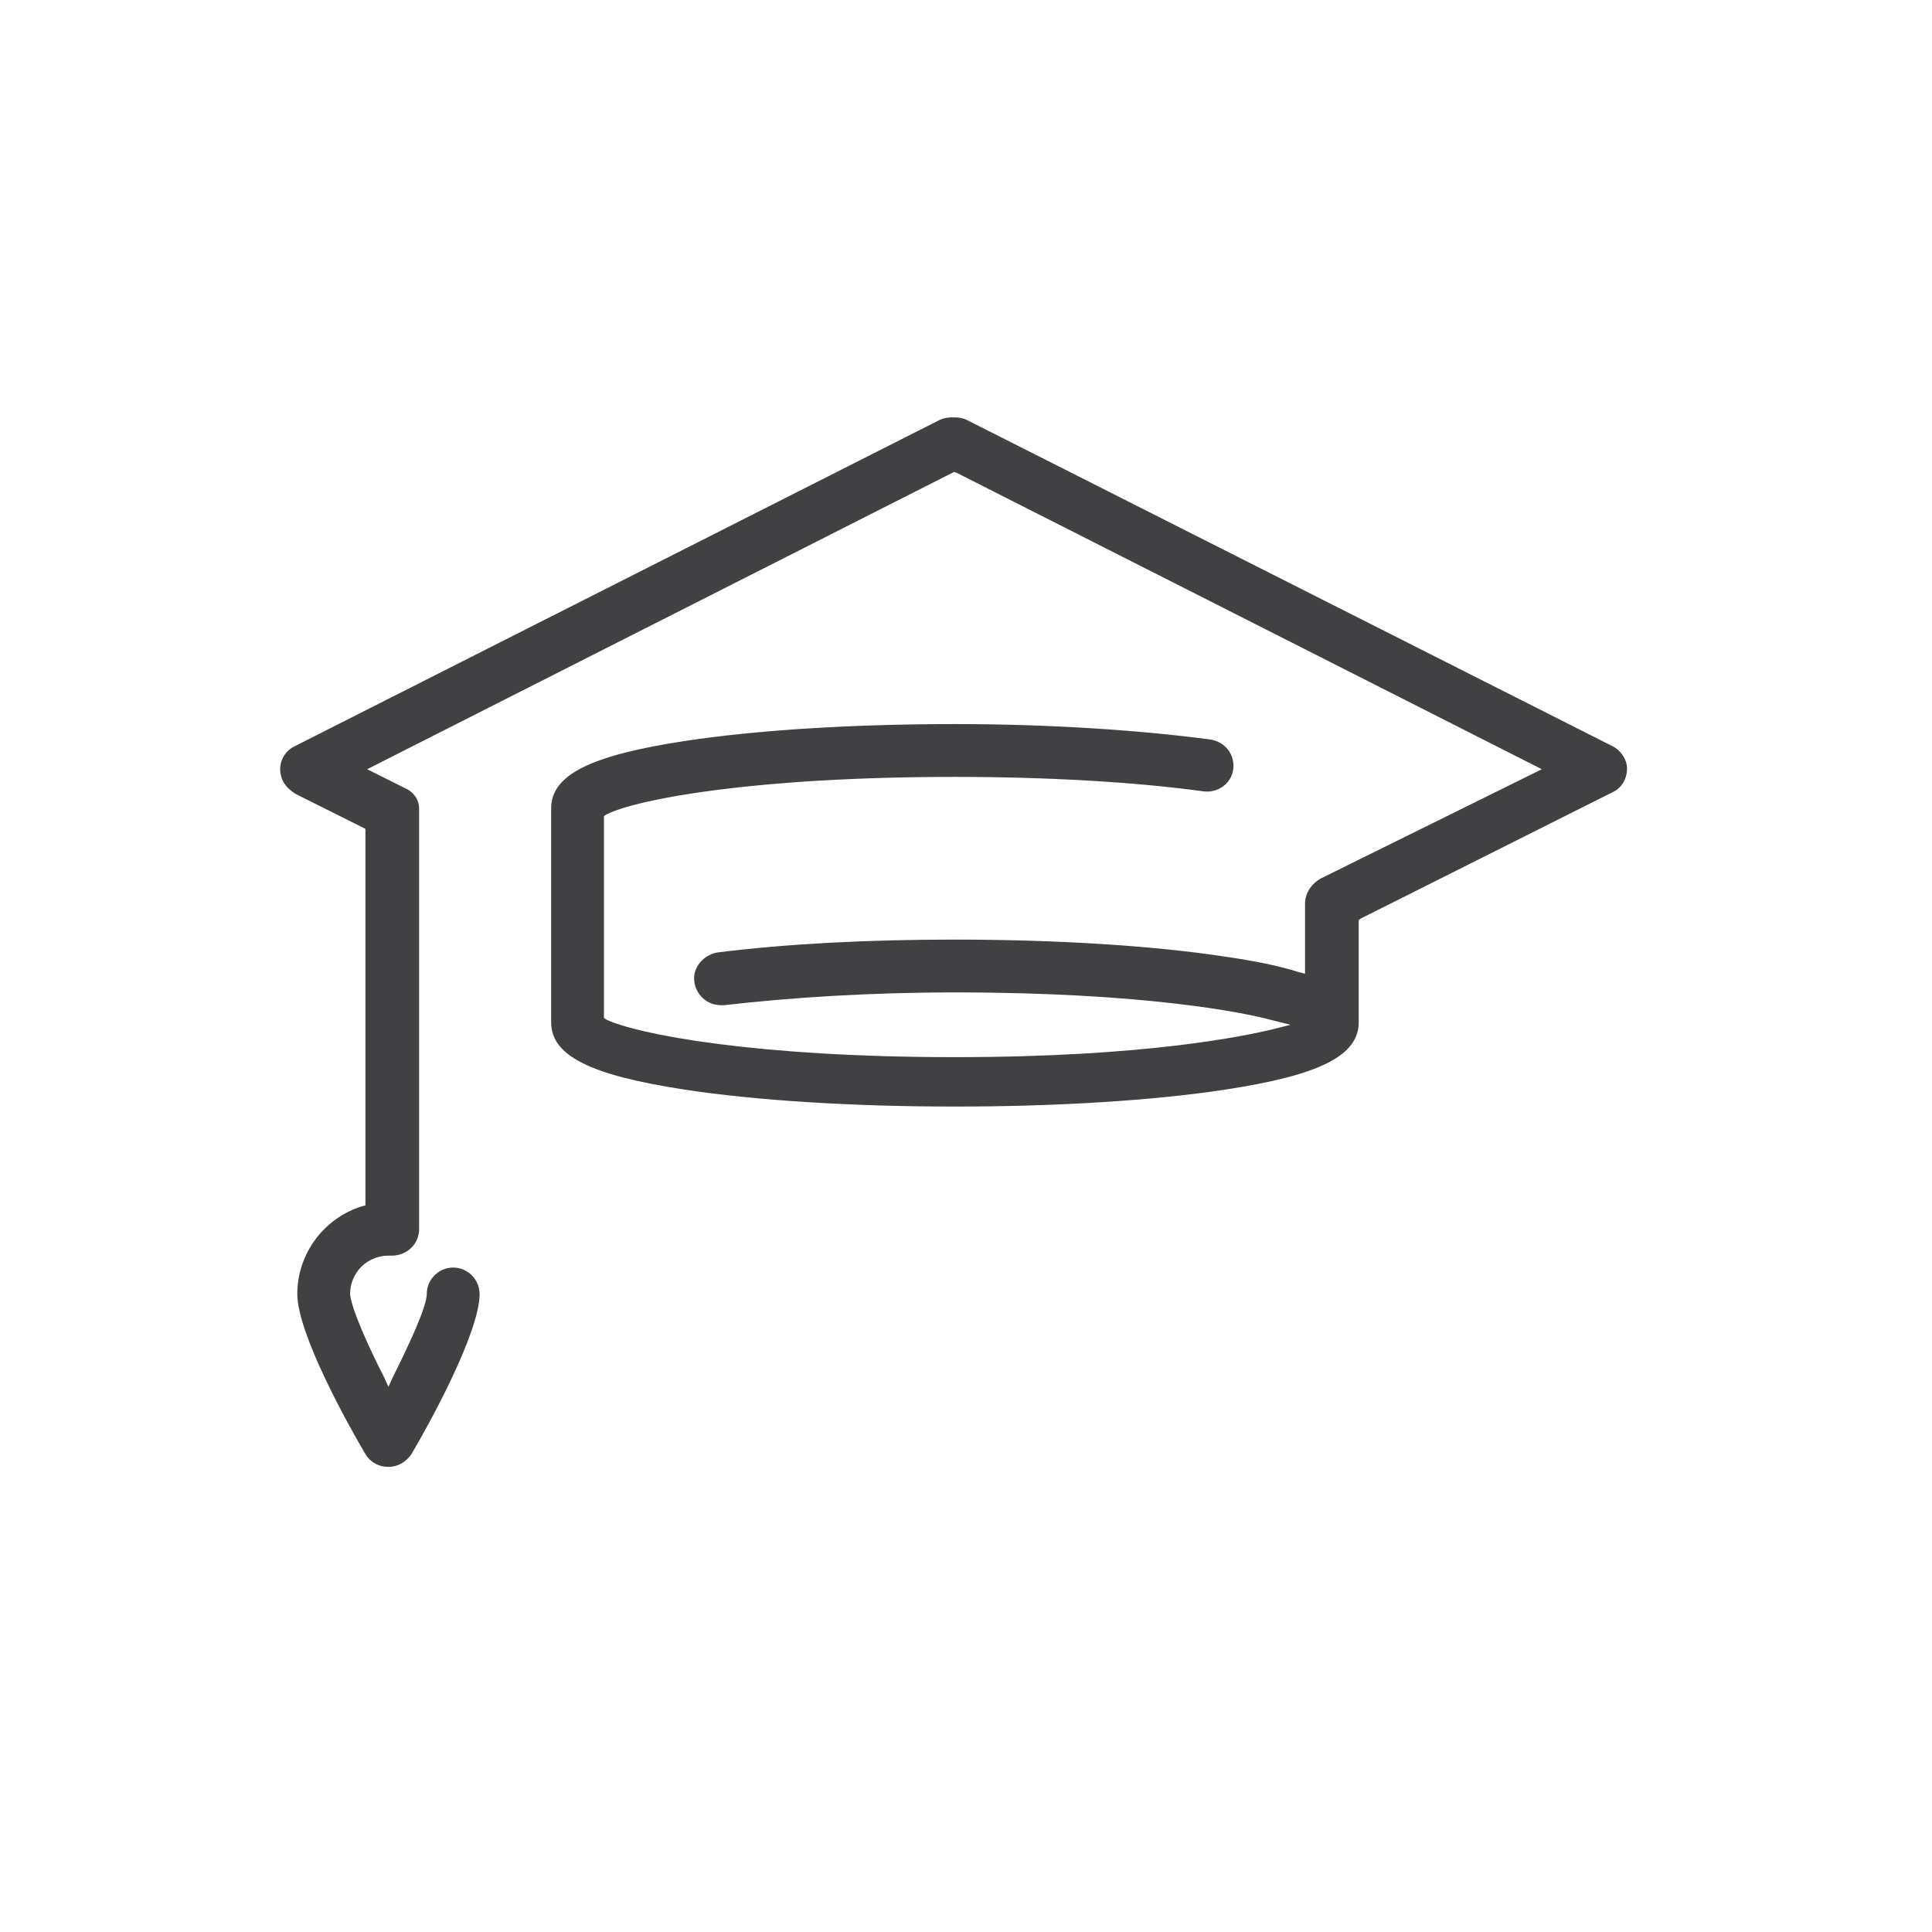 <?xml version="1.0" encoding="utf-8"?>
<!-- Generator: Adobe Illustrator 26.0.1, SVG Export Plug-In . SVG Version: 6.00 Build 0)  -->
<svg version="1.1" id="Livello_1" xmlns="http://www.w3.org/2000/svg" xmlns:xlink="http://www.w3.org/1999/xlink" x="0px" y="0px"
	 viewBox="0 0 226.8 226.8" style="enable-background:new 0 0 226.8 226.8;" xml:space="preserve">
<style type="text/css">
	.st0{display:none;}
	.st1{display:inline;fill:#9C524E;}
	.st2{display:inline;}
	.st3{fill:#FFFFFF;}
	.st4{display:none;fill:none;stroke:#3C3C3B;stroke-width:8;stroke-miterlimit:10;}
	.st5{display:none;fill:none;stroke:#3C3C3B;stroke-width:6.846;stroke-miterlimit:10;}
	.st6{display:inline;fill:#3C3C3B;}
	.st7{display:inline;fill:#757F9B;}
	.st8{display:inline;fill:#FFFFFF;}
	.st9{fill:#49587C;}
	.st10{fill:#63A091;}
	.st11{fill:#B77B76;}
	.st12{fill:#020203;}
	.st13{fill:#3C3C3B;}
	.st14{display:inline;fill:#49587C;}
	.st15{fill:#414042;}
</style>
<g class="st0">
	<path class="st1" d="M204.3,79.7l-98.6-9.8c-1.2-0.1-2.5,0.1-3.6,0.7L65.7,89.4c-2,1-3.3,2.9-3.5,5.1l-3,30.3
		c-0.2,2.2,0.7,4.4,2.4,5.7l32,25.6c1,0.8,2.2,1.3,3.4,1.4l98.6,9.8c3.6,0.4,6.8-2.3,7.1-5.8l7.4-74.6
		C210.5,83.3,207.9,80.1,204.3,79.7z M83.1,124.9c-7.1-0.7-12.3-7.1-11.6-14.2c0.7-7.1,7.1-12.3,14.2-11.6
		c7.1,0.7,12.3,7.1,11.6,14.2C96.6,120.4,90.2,125.6,83.1,124.9z"/>
	<g class="st2">
		<path class="st3" d="M184.2,149.1l-62.7-6.2c-6.1-0.6-10.6-6.1-10-12.2l3.4-34.4c0.6-6.1,6.1-10.6,12.2-10l62.7,6.2
			c6.1,0.6,10.6,6.1,10,12.2l-3.4,34.4C195.9,145.2,190.4,149.7,184.2,149.1z"/>
	</g>
</g>
<path class="st4" d="M55.1,122.9l32,25.6c1,0.8,2.2,1.3,3.4,1.4l98.6,9.8c3.6,0.4,6.8-2.3,7.1-5.8l7.4-74.6c0.4-3.6-2.3-6.8-5.8-7.1
	l-98.6-9.8c-1.2-0.1-2.5,0.1-3.6,0.7L59.2,81.7c-2,1-3.3,2.9-3.5,5.1l-3,30.3C52.5,119.4,53.4,121.5,55.1,122.9z"/>
<circle class="st4" cx="77.9" cy="104.4" r="9"/>
<path class="st5" d="M179,138.2l-62.7-6.2c-4.3-0.4-7.4-4.2-7-8.5l3.4-34.4c0.4-4.3,4.2-7.4,8.5-7l62.7,6.2c4.3,0.4,7.4,4.2,7,8.5
	l-3.4,34.4C187,135.5,183.2,138.6,179,138.2z"/>
<path class="st4" d="M63.8,102.7c0,0-10.4,4.7-22.5,3.5s-21.7-4.7-21.3-7.9s10.4-4.7,22.5-3.5C54.6,96.1,63.8,102.7,63.8,102.7z"/>
<g class="st0">
	<path class="st6" d="M144.8,99.7l-6.4-0.6l-2.1,20.9c-0.1,1.2-0.5,2.1-1.1,2.6s-1.3,0.8-2.2,0.7c-0.9-0.1-1.5-0.5-2-1.1
		s-0.7-1.6-0.6-2.8l2.1-20.9l-6.4-0.6c-1-0.1-1.7-0.4-2.2-0.9s-0.6-1.1-0.6-1.8c0.1-0.7,0.4-1.3,0.9-1.7c0.5-0.4,1.3-0.5,2.3-0.4
		l18.6,1.8c1,0.1,1.7,0.4,2.2,0.9c0.4,0.5,0.6,1.1,0.6,1.8c-0.1,0.7-0.4,1.3-0.9,1.7C146.6,99.6,145.8,99.8,144.8,99.7z"/>
	<path class="st6" d="M159,121l-2.8-18.8l-2,19.9c-0.1,1.1-0.4,1.9-1,2.4c-0.5,0.5-1.2,0.7-2,0.6s-1.4-0.4-1.8-1
		c-0.4-0.6-0.6-1.4-0.5-2.6l2.3-22.8c0.1-1.3,0.5-2.1,1.2-2.4c0.7-0.4,1.6-0.5,2.7-0.4l1.8,0.2c1.1,0.1,1.9,0.3,2.3,0.5
		c0.5,0.2,0.8,0.6,1,1.2c0.2,0.5,0.4,1.4,0.6,2.6l2.6,16.2l5.8-15.4c0.4-1.1,0.8-1.9,1.1-2.4s0.7-0.8,1.2-1c0.5-0.1,1.3-0.2,2.4-0.1
		l1.8,0.2c1.1,0.1,2,0.4,2.6,0.9s0.9,1.4,0.7,2.6l-2.3,22.8c-0.1,1.1-0.4,1.9-1,2.4c-0.5,0.5-1.2,0.7-2.1,0.6
		c-0.8-0.1-1.4-0.4-1.8-1c-0.4-0.6-0.6-1.5-0.5-2.6l2-19.9l-6.4,17.9c-0.4,1.2-0.8,2-1,2.6c-0.2,0.5-0.6,1-1.2,1.4
		c-0.6,0.4-1.3,0.6-2.2,0.5c-0.7-0.1-1.2-0.3-1.7-0.6c-0.4-0.3-0.8-0.8-1-1.2c-0.2-0.5-0.4-1-0.5-1.6
		C159.2,122.2,159.1,121.6,159,121z"/>
</g>
<g class="st0">
	<path class="st7" d="M65.7,108.2c-3.4,0-6.3,2.9-6.2,6.4c0,1.8,0.6,3.4,1.8,4.5c1.1,1.1,2.7,1.7,4.6,1.8c1.8,0,3.4-0.7,4.5-1.8
		c1.2-1.2,1.8-2.8,1.8-4.6C72.1,111.2,69.1,108.2,65.7,108.2z"/>
	<path class="st7" d="M98,182.7c4,0,8,0,11.9,0h12.3c2.5,0,5,0,7.4,0h0.1c0.7,0,1.7-0.1,2.5-0.8l0.8-0.7v-0.8
		c0.1-0.8-0.2-1.6-0.3-1.9c-0.6-1.4-1.2-2.9-2.2-4.3c-4.8-6.7-11.9-9.5-20.3-8.3c-7.2,1.1-12.5,5.2-15.4,12c-0.4,0.9-1,2.3-0.1,3.7
		C95.5,182.6,97.1,182.7,98,182.7z"/>
	<path class="st8" d="M155.5,70.2h-0.3c-1.3,0-2.2,0.9-2.5,1.3c-4.8,4.9-9.7,9.7-14.3,14.4c-0.9,0.9-1.3,1.9-1.2,2.9
		s0.6,1.8,1.7,2.6c2.4,1.6,4.8,2.5,7.1,2.5c0.3,0,0.5,0,0.7,0l0,0l0,0c5.9,0,10.1-2.6,12.6-7.9c2.2-4.6,1.7-9.5-1.3-13.9
		C157.6,71.5,156.9,70.4,155.5,70.2z"/>
	<path class="st7" d="M164.3,55.6c-0.2-1.4-1.3-2.2-2.6-3c-9.5-6.1-19.8-7.1-30.5-2.9c-1.5,0.6-1.6,0.6-2.8-0.6
		c-0.6-0.6-1.3-1.3-1.9-1.9l-0.2-0.2c-1.6-1.6-3.2-3.2-4.9-4.8c-2.7-2.6-5.9-2.5-8.6,0.2l-0.5,0.5c-1.6,1.6-3.3,3.3-4.9,5
		c-3,3.1-3,6.1,0,9.2c2.8,2.8,4.9,5,7,7c0.6,0.6,0.8,1,0.3,2c-1.8,3.9-2.7,8.1-2.8,13.3v0.1c0.2,6.6,2.1,12.6,5.7,17.7
		c0.7,1.1,1.4,2,2.5,2.3l0.2,0.1h0.4c1.3,0,2.1-0.9,3-1.8c12.9-12.8,25.7-25.7,38.6-38.6C163.5,58,164.4,57,164.3,55.6z"/>
	<path class="st7" d="M155.6,190.3v-0.1c0-0.4,0-0.8,0-1.2c0-1.5,0-2.6-0.9-3.5s-2-0.9-3.5-0.9h-37.7H82h-0.4c-2.2,0-4.3,0-6.5,0
		c-0.5,0-1.9,0-2.8,1c-0.6,0.7-0.9,1.6-0.9,2.8c0.1,1.7,0,3.5,0,5.1c0,1.1,0.3,2,0.9,2.7c0.9,0.9,2,0.9,2.3,0.9h0.1
		c0.3,0,0.5,0,0.8,0h75.1h0.6c0.1,0,0.1,0,0.2,0c0.2,0,0.3,0,0.5,0c1.1,0,1.9-0.3,2.6-0.9c0.7-0.7,1.1-1.7,1-3.1
		C155.6,192.1,155.6,191.2,155.6,190.3z"/>
</g>
<g class="st0">
	<path class="st6" d="M149.6,173.2c-5.6,0-11.1,0-16.7,0l0,0c-1.1,0-1.4-0.2-1.6-1c-2.1-9.7-10.7-17-21.5-18.1
		c-0.6-0.1-1.1-0.3-1.6-0.8l-1.9-1.9c-12.2-12.2-24.4-24.4-36.7-36.6c-0.7-0.7-0.8-1.2-0.4-2.1c1.6-3.2,1.6-6.4,0.1-9.6
		c-0.4-0.9-0.3-1.3,0.3-2c7-7,13.9-13.9,20.9-20.9L100.7,70c0.1-0.1,0.1-0.1,0.2-0.2s0.2-0.3,0.4-0.3c0,0.1,0,0.3,0,0.4s0,0.2,0,0.3
		c-0.1,4.8,0.6,9.3,2,13.5c1.9,5.5,4.6,9.9,8.2,13.5c2,2,3.7,2,5.7,0c3.9-3.8,7.1-7,10-9.9c0.7-0.8,1-0.8,1.9-0.1
		c5.3,4.2,11.2,5.3,17.5,3.2c5.5-1.8,9.8-6.4,11.5-12.2c1.7-5.8,0.5-11.9-3.2-16.4c-0.8-1-0.8-1.4,0.1-2.3c2.4-2.3,4.7-4.7,7-7
		l0.6-0.6c1.3-1.3,1.8-2.3,1.8-3.3s-0.6-1.9-1.8-3c-10.4-9.3-22.3-12.1-35.4-8.2c-2.1,0.6-3.2,0.4-4.5-1c-0.4-0.4-0.7-0.8-1.1-1.2
		c-2.4-2.6-4.9-5.3-8.7-6.3h-3.5l-0.1,0.1c-0.5,0.2-0.9,0.4-1.4,0.6c-1.2,0.5-2.5,1-3.5,2.1c-1.1,1.1-2.2,2.2-3.3,3.3
		c-1.1,1.1-2.3,2.2-3.3,3.4c-4,4.2-4,10,0,14.2c1.4,1.5,2.9,3,4.5,4.5c0.4,0.4,0.6,0.7,0.6,1s-0.2,0.6-0.7,1.1c-3,3-6.1,6-9,9
		L85.9,75c-7.1,7.1-14.2,14.2-21.3,21.4c-0.9,0.9-1.6,1.1-2.8,0.8c-2.7-0.7-5.7-0.1-8.3,1.6c-2.6,1.8-4.3,4.5-4.6,7.4
		c-0.4,3.7,0.9,7.1,3.4,9.5c2.5,2.3,6.1,3.3,9.6,2.6c0.9-0.2,1.5,0,2.1,0.6c13.6,13.7,24.8,24.9,35.3,35.4c0.6,0.6,0.6,0.7,0.6,0.7
		s-0.1,0.2-0.7,0.3c-0.3,0.1-0.7,0.2-1,0.3c-7.5,2.9-12.4,8.3-14.6,16c-0.4,1.4-0.8,1.5-2,1.6c-4.6,0-9.2,0-13.7,0h-2.7
		c-2.9,0-4.3,1.4-4.4,4.2c-0.1,4.5-0.1,8.8,0,13c0,2.8,1.4,4.1,4.2,4.1c14.9,0,29.8,0,44.7,0c13.3,0,26.7,0,40,0
		c2.8,0,4.2-1.3,4.2-4.1c0-4.3,0-8.5,0-12.8C154,174.6,152.6,173.2,149.6,173.2z M67.8,181.3c0-0.4,0-0.8,0.2-0.9
		c0.2-0.2,0.5-0.2,1-0.2c2.3,0,4.6,0,6.9,0h31.5h37.7c0.8,0,1.5,0,1.7,0.2s0.2,0.9,0.2,1.7c0,0.4,0,0.9,0,1.3c0,0.9,0,1.9,0,2.9
		c0,0.5,0,0.9-0.2,1.1c-0.2,0.2-0.6,0.3-1.1,0.2c-0.1,0-0.3,0-0.4,0c-0.1,0-0.2,0-0.3,0h-0.3H70.3h-0.6c-0.3,0-0.6,0-0.8,0
		c-0.3,0-0.5-0.1-0.7-0.2c-0.1-0.1-0.2-0.4-0.2-0.9C67.9,184.9,67.9,183.1,67.8,181.3z M124.4,173.1c0,0-0.1,0.1-0.8,0.1
		c-2.5,0-5,0-7.5,0c-1.5,0-2.9,0-4.4,0h-7.9c-4,0-8,0-11.9,0c-1.1,0-1.3-0.1-1.3-0.2c0,0-0.1-0.3,0.4-1.3c2.6-6,7.1-9.6,13.5-10.5
		c7.6-1.1,13.6,1.3,18,7.3c0.9,1.2,1.4,2.5,1.9,3.8C124.5,173,124.4,173.1,124.4,173.1z M150.8,77.8c-2.1,4.3-5.5,6.4-10.4,6.4h-0.1
		l0,0c-2,0.2-4.2-0.5-6.3-2c-0.3-0.2-0.6-0.5-0.6-0.7c0-0.3,0.3-0.6,0.5-0.9c4.7-4.7,9.6-9.5,14.4-14.4c0.3-0.3,0.6-0.5,0.8-0.5l0,0
		c0.2,0,0.4,0.2,0.7,0.7C152.3,70.1,152.7,74,150.8,77.8z M110.9,60.1c0.9-1.9,0.6-3.4-0.8-4.8c-2.1-2-4.2-4.1-7-7
		c-2.1-2.1-2.1-3.6,0-5.7c1.6-1.7,3.3-3.3,5-5l0.4-0.4c1.7-1.7,3.4-1.8,5.1-0.1c1.6,1.6,3.3,3.2,4.8,4.8c0.7,0.7,1.4,1.4,2.1,2.2
		c1.8,1.8,3,2.1,5.5,1.1c9.9-3.9,19.5-3,28.2,2.6c0.6,0.4,1.4,0.9,1.4,1.2c0,0.2-0.7,1-1.2,1.5c-12.8,12.9-25.7,25.7-38.6,38.5
		c-0.4,0.4-1,1-1.2,1l0,0c-0.2,0-0.7-0.8-1.1-1.3c-3.3-4.7-5.1-10.2-5.2-16.3C108.4,67.5,109.2,63.6,110.9,60.1z M63.5,107.6
		c0,1.1-0.4,2.1-1,2.8c-0.7,0.7-1.7,1.1-2.8,1.1c-1.2,0-2.1-0.4-2.8-1c-0.7-0.7-1-1.6-1-2.8c0-2.1,1.7-3.8,3.8-3.9l0,0
		C61.6,103.8,63.5,105.6,63.5,107.6z"/>
	<path class="st6" d="M162,90.4c-0.6-0.5-1.3-1.1-2.9-1l0,0c-0.8,0.1-1.8,0.7-2.4,1.8c-0.7,1.3-0.6,2.7,0.2,3.7
		c1.9,2.1,3.8,4.4,6.2,6.1c0.5,0.4,1.2,0.6,1.8,0.6c0.2,0,0.4,0,0.7-0.1c0.9-0.2,1.7-0.8,2.1-1.7c0.8-1.6,0.6-3.1-0.7-4.4
		C165.5,93.8,163.9,92.2,162,90.4z"/>
	<path class="st6" d="M147.4,100.5c-0.1-2.1-1.6-3.6-3.5-3.7l0,0c-1.9,0-3.3,1.5-3.4,3.5c-0.1,2.4-0.1,4.9,0,7.3
		c0.1,1.9,1.6,3.5,3.4,3.5h0.1c1.8-0.1,3.3-1.6,3.4-3.6c0-0.8,0-1.6,0-2.4c0-0.2,0-0.4,0-0.5v-3.7
		C147.4,100.7,147.4,100.6,147.4,100.5z"/>
	<path class="st6" d="M177.8,76.6c-0.2-1.7-1.5-2.8-3.2-2.8c-2.6-0.1-5.1-0.1-7.6,0c-1.7,0-3,1.2-3.2,2.9c-0.2,1.9,0.7,3.2,2.5,3.7
		c1.1,0.3,2.3,0.3,3.4,0.3c0.4,0,0.8,0,1.3,0l0,0l0,0c0.4,0,0.8,0,1.3,0c1,0,2.1,0,3.1-0.3C177.1,79.8,178,78.4,177.8,76.6z"/>
</g>
<g class="st0">
	<g class="st2">
		<path class="st9" d="M149.7,150.1c0,5.8-4.7,10.4-10.4,10.4H97.6c-5.8,0-10.4-4.7-10.4-10.4V51c0-5.8,4.7-10.4,10.4-10.4h41.7
			c5.8,0,10.4,4.7,10.4,10.4V150.1z"/>
	</g>
	<g class="st2">
		<circle class="st10" cx="120.6" cy="133" r="11.4"/>
	</g>
	<g class="st2">
		<circle class="st3" cx="120.6" cy="99.8" r="11.4"/>
	</g>
	<g class="st2">
		<circle class="st11" cx="120.6" cy="66.6" r="11.4"/>
	</g>
	<g class="st2">
		<path class="st12" d="M112.8,110c-8.5,0-15.4-6.9-15.4-15.4s6.9-15.4,15.4-15.4s15.4,6.9,15.4,15.4S121.2,110,112.8,110z
			 M112.8,87.1c-4.2,0-7.5,3.4-7.5,7.5c0,4.2,3.4,7.5,7.5,7.5c4.2,0,7.5-3.4,7.5-7.5C120.3,90.4,116.9,87.1,112.8,87.1z"/>
	</g>
	<g class="st2">
		<path class="st13" d="M112.8,143.2c-8.5,0-15.4-6.9-15.4-15.4s6.9-15.4,15.4-15.4s15.4,6.9,15.4,15.4S121.2,143.2,112.8,143.2z
			 M112.8,120.3c-4.2,0-7.5,3.4-7.5,7.5c0,4.1,3.4,7.5,7.5,7.5c4.2,0,7.5-3.4,7.5-7.5S116.9,120.3,112.8,120.3z"/>
	</g>
	<g class="st2">
		<path class="st13" d="M132.8,157.9H91.1c-7.9,0-14.3-6.4-14.3-14.3V44.5c0-7.9,6.4-14.3,14.3-14.3h41.7c7.9,0,14.3,6.4,14.3,14.3
			v99.1C147.1,151.5,140.7,157.9,132.8,157.9z M91.1,38c-3.6,0-6.5,2.9-6.5,6.5v99.1c0,3.6,2.9,6.5,6.5,6.5h41.7
			c3.6,0,6.5-2.9,6.5-6.5V44.5c0-3.6-2.9-6.5-6.5-6.5H91.1z"/>
	</g>
	<g class="st2">
		<path class="st13" d="M112.8,76.7c-8.5,0-15.4-6.9-15.4-15.4S104.3,46,112.8,46s15.4,6.9,15.4,15.4S121.2,76.7,112.8,76.7z
			 M112.8,53.8c-4.2,0-7.5,3.4-7.5,7.5c0,4.2,3.4,7.5,7.5,7.5c4.2,0,7.5-3.4,7.5-7.5S116.9,53.8,112.8,53.8z"/>
	</g>
	<g class="st2">
		<path class="st13" d="M112.8,110c-8.5,0-15.4-6.9-15.4-15.4s6.9-15.4,15.4-15.4s15.4,6.9,15.4,15.4S121.2,110,112.8,110z
			 M112.8,87.1c-4.2,0-7.5,3.4-7.5,7.5c0,4.2,3.4,7.5,7.5,7.5c4.2,0,7.5-3.4,7.5-7.5C120.3,90.4,116.9,87.1,112.8,87.1z"/>
	</g>
	<g class="st2">
		<path class="st13" d="M111.9,195.7c-3.6,0-6.5-2.9-6.5-6.5v-31.3c0-3.6,2.9-6.5,6.5-6.5s6.5,2.9,6.5,6.5v31.3
			C118.5,192.8,115.5,195.7,111.9,195.7z"/>
	</g>
</g>
<g class="st0">
	<g class="st2">
		<path class="st11" d="M192.1,90v32.8c0,0-19.7,5.1-28.8,17.7c-9.1,12.5-15.5,25.8-68.7,20.6c0,0-23.2-0.1-16.1-16.5
			c0,0,27.6,1.3,41.6,1.5c0,0,5.3-3.1,12.8-13.7c0,0-8.5-3.3-26.7,3c0,0-17.1-2.9-7.8-11.1c0,0,49.7-27.4,58-30.7
			C164.7,90.4,173.2,87,192.1,90z"/>
	</g>
	<g class="st2">
		<g>
			<path class="st3" d="M89.5,82.3c0,0,4.3,12.6,16.5,4.3s14.6-1.6,14.6-1.6s-5.3-25.4-21.9-11.4C98.7,73.6,93.5,78.1,89.5,82.3z"/>
		</g>
		<g>
			<path class="st3" d="M84.9,89.5c0,0-5.5,16.2-21.1,5.5s-18.7-2-18.7-2s6.8-32.5,28.1-14.7C73.1,78.3,79.7,84.2,84.9,89.5z"/>
		</g>
	</g>
	<g class="st2">
		<path class="st13" d="M102.7,160.9c-6.3,0-13.5-0.4-21.4-1.1c-2.2,0-14.4-0.5-19.2-8c-1.7-2.7-3.2-7.2-0.2-14
			c0.7-1.5,2.2-2.4,3.8-2.4c0.3,0,26.1,1.2,40.2,1.5c1.2-0.9,3.5-2.9,6.7-6.6c-3.7,0.1-9.7,0.8-18.1,3.7c-0.6,0.2-1.3,0.3-2,0.2
			c-2.8-0.5-11.9-2.5-13.6-8.5c-0.6-2.2-0.5-5.7,3.8-9.5c0.2-0.2,0.5-0.4,0.7-0.5c2-1.1,50-27.5,58.4-30.9
			c6.1-2.4,12.8-5.1,23.7-5.1c4.3,0,8.9,0.4,14.1,1.2c1.9,0.3,3.3,2,3.3,3.9v32.8c0,1.8-1.2,3.4-3,3.8c-0.2,0-18.5,5-26.6,16.2
			l-1.4,1.9C144.4,150,136.6,160.9,102.7,160.9z M68.2,143.5c-0.4,1.6-0.2,3,0.5,4c2.2,3.3,9.6,4.4,12.8,4.4c0.1,0,0.2,0,0.4,0
			c7.7,0.7,14.7,1.1,20.8,1.1c29.9,0,35.9-8.4,42.9-18.2l1.4-2c7.7-10.6,21.9-16.2,28.1-18.3V88.1c-3.4-0.4-6.6-0.7-9.5-0.7
			c-9.3,0-14.8,2.2-20.6,4.5c-6.4,2.6-40,20.8-57.3,30.3c-0.6,0.6-0.9,1-1,1.2c0.8,0.8,3.6,2,6.3,2.6c7.4-2.5,14.2-3.8,20.2-3.8
			c5.1,0,7.8,0.9,8.2,1.1c1.1,0.4,2,1.4,2.4,2.5c0.4,1.2,0.1,2.4-0.6,3.4c-7.7,11-13.4,14.5-14.1,14.8c-0.6,0.4-1.4,0.5-2,0.5
			C95.8,144.6,75.7,143.8,68.2,143.5z"/>
	</g>
	<g class="st2">
		<g>
			<path class="st13" d="M87.8,88.1L87.8,88.1c-7.3,0-11.3-6.2-12.6-9.8c-0.5-1.4-0.1-3,0.9-4c4.1-4.2,9.2-8.7,9.4-8.9
				c4.1-3.5,8-5.2,11.8-5.2c9.6,0,14.8,11.1,16.4,18.1c0.2,0.5,0.3,1,0.3,1.5c0,2.2-1.8,3.9-3.9,4c-1.6,0-3.1-0.9-3.7-2.4
				c-0.1-0.1-0.4-0.2-0.9-0.2c-1,0-3.4,0.4-7.9,3.5C94.2,86.9,90.9,88.1,87.8,88.1z M83.8,77.7c0.8,1.2,2.2,2.4,4,2.4
				c1.5,0,3.4-0.7,5.4-2.1c3.9-2.6,7.3-4.2,10.3-4.7c-1.5-2.8-3.6-5.3-6.2-5.3c-1.8,0-4.1,1.1-6.6,3.3l0,0
				C90.7,71.3,87.2,74.4,83.8,77.7z"/>
		</g>
		<g>
			<path class="st13" d="M63,97.3c-3.8,0-7.8-1.4-12-4.3c-5.9-4-9.3-4.6-10.7-4.6c-1.6,0-2,0.7-2.1,0.9c-0.5,2.1-2.5,3.1-4.6,2.7
				c-2.1-0.5-3.4-2.9-2.9-5c0.2-0.9,5-23.2,20.1-23.2c4.6,0,9.4,2.1,14.3,6.3c0.3,0.3,6.8,6.1,12.1,11.4c1,1.1,1.4,2.6,0.9,4
				C77.9,85.9,73.9,97.3,63,97.3z M41.2,80.5c4.1,0.2,8.8,2.2,14.3,6c2.9,1.9,5.4,2.9,7.6,2.9c3.3,0,5.4-2.5,6.6-4.4
				c-4.6-4.5-9.6-8.9-9.6-9c-3.4-2.9-6.5-4.4-9.2-4.4C46.5,71.6,43.3,76,41.2,80.5z"/>
		</g>
	</g>
	<g class="st2">
		<path class="st13" d="M77.4,140c-1.1,0-2.2-0.5-3-1.4c-11.7-13.8-1-56.7,0.2-61.6c0.5-2.1,2.7-3.4,4.8-2.8
			c2.1,0.5,3.4,2.7,2.8,4.8c-4.3,16.8-8.7,46.4-1.9,54.5c1.4,1.7,1.2,4.2-0.5,5.6C79.2,139.7,78.3,140,77.4,140z"/>
	</g>
	<g class="st2">
		<path class="st13" d="M192.3,120c-2.2,0-4-1.8-4-4V81.8c0-2.2,1.8-4,4-4s4,1.8,4,4V116C196.3,118.2,194.5,120,192.3,120z"/>
	</g>
</g>
<g class="st0">
	<path class="st14" d="M175.9,92.7c0,2.5,0,5.1,0,7.6l0,0v8.7c0,6.2,0,12.4,0,18.6c0,11.4-4.2,21.3-12.3,29.5
		c-11.7,11.7-25.5,20.9-37.5,28.3c-1,0.6-1.7,0.7-2.7,0.1c-12.2-7.4-26.4-16.7-38.6-29.3c-7.1-7.3-10.9-16.4-11.4-26.9
		c-0.5-11.8-0.4-23.7-0.3-35.3v-2.1c0.1-7.2,0.1-14.3,0.2-21.5c0-1.6,0.2-2.4,1.6-2.7c4.5-1.1,9-2.3,13.4-3.5c7.2-2,14.7-4,22.2-5.4
		c4.5-0.8,9-1.2,13.7-1.2c8.7,0,17.8,1.4,27.5,4.3c6.2,1.8,12.9,3.5,21.1,5.4c2.4,0.6,3.2,1.6,3.1,4.1
		C175.9,78.4,175.9,85.7,175.9,92.7z"/>
	<circle class="st8" cx="116.3" cy="109.4" r="22.7"/>
	<path class="st6" d="M168.2,77c0-6.9,0-13.8,0-20.7c0-2-0.8-3.1-2.8-3.6l-3.3-0.8c-7.9-2-16-4.1-24-6.3
		c-17.2-4.9-32.4-5.7-46.4-2.6c-7.6,1.7-15.3,3.7-22.8,5.7c-4.8,1.3-9.9,2.6-14.8,3.8c-2.6,0.6-3.5,1.9-3.5,4.7
		c0.1,7.7,0.1,15.5,0.1,23c0,2.7,0,5.5,0,8.2c0,3,0,6,0,9.1c0,6.8,0,13.8,0,20.7c0.2,13.6,5,25.2,14.3,34.6
		c13.4,13.5,29,23.6,42.5,31.6c0.7,0.4,1.3,0.6,1.9,0.6c1,0,1.9-0.5,2.7-1c11.6-7,26.5-16.7,39.9-29.4c10.5-9.9,15.9-21.7,16.1-35
		C168.3,105.4,168.2,91,168.2,77z M160.6,83.7c0,2.5,0,5.1,0,7.6l0,0v8.7c0,6.2,0,12.4,0,18.6c0,11.4-4.2,21.3-12.3,29.5
		c-11.7,11.7-25.5,20.9-37.5,28.3c-1,0.6-1.7,0.7-2.7,0.1c-12.2-7.4-26.4-16.7-38.6-29.3c-7.1-7.3-10.9-16.4-11.4-26.9
		c-0.5-11.8-0.4-23.7-0.3-35.3v-2.1c0.1-7.2,0.1-14.3,0.2-21.5c0-1.6,0.2-2.4,1.6-2.7c4.5-1.1,9-2.3,13.4-3.5c7.2-2,14.7-4,22.2-5.4
		c4.5-0.8,9-1.2,13.7-1.2c8.7,0,17.8,1.4,27.5,4.3c6.2,1.8,12.9,3.5,21.1,5.4c2.4,0.6,3.2,1.6,3.1,4.1
		C160.6,69.4,160.6,76.7,160.6,83.7z"/>
	<path class="st6" d="M157.6,101.7c0-2.6,0-5.2,0-7.8c0-2.5,0-5,0-7.4c0-6.7,0-13.7,0-20.6c0-2.6-0.9-3.9-3.4-4.5
		c-5.5-1.4-11.1-2.9-16.6-4.6c-14.5-4.4-28.9-5.5-42.7-3.3c-6.5,1.1-12.9,2.9-19.1,4.7c-3.7,1.1-7.4,2.1-11.2,3.1
		C62,62,61,63.2,61,66.1c0.1,18.8,0.1,37.9,0,54.3c0,9.1,3,16.9,9.4,23.7c11.4,12.3,25.2,21.2,37.1,28.4c0.6,0.4,1.2,0.5,1.8,0.5
		c0.6,0,1.3-0.2,2-0.6c10.6-6.3,24.2-15.1,35.7-26.9c7.3-7.5,10.8-16.1,10.7-26.2C157.6,113.3,157.6,107.4,157.6,101.7z M68.6,96.4
		v-6.6c0-6.5,0-13.1,0-19.7c0-1.9,0.5-2.6,2.2-3c3-0.7,6.1-1.6,9.1-2.5c5.1-1.5,10.5-3,15.8-3.9c12.8-2.1,25.8-1.2,38.8,2.7
		c4.1,1.2,8.6,2.5,13.8,3.8c1.5,0.4,1.9,1,1.9,2.5c0,7.1,0,14.2,0,21.2c0,10.5,0,21.4-0.1,32c0,5.4-2.1,10.4-6,14.9
		c-6.8,7.7-15.1,14.7-26.3,21.9c-1.3,0.8-2.5,1.6-3.8,2.4c-1.1,0.7-2.3,1.4-3.4,2.1c-0.9,0.6-1.5,0.6-2.3,0.1
		c-11.3-7-24.2-15.4-34.2-27.2c-3.7-4.3-5.5-9.3-5.6-14.8c0-5.9,0-11.9,0-17.8L68.6,96.4L68.6,96.4z"/>
	<path class="st6" d="M126.6,87c-4.6-4.5-10.7-7-17.3-7c0,0,0,0-0.1,0c-6.5,0-12.8,2.7-17.5,7.5c-4.6,4.7-7.1,10.8-7.1,17.1
		c0.2,13.4,11.2,24.3,24.7,24.3c0,0,0,0,0.1,0c13.7,0,24.4-10.8,24.4-24.5C133.7,97.7,131.2,91.6,126.6,87z M126.5,104.9
		c-0.1,9.4-7.7,16.8-17.4,16.8c-0.1,0-0.1,0-0.2,0c-9.5-0.1-17-7.7-16.9-17.4c0-4.7,1.8-9,5-12.2s7.5-4.9,12.2-4.9h0.1
		c4.6,0,8.9,1.8,12.1,5C124.8,95.5,126.6,100,126.5,104.9z"/>
	<path class="st6" d="M119,98.6c-0.1-0.1-0.3-0.2-0.4-0.3c-0.2-0.2-0.3-0.4-0.5-0.5c-0.5-0.6-1.1-1.3-2-1.3c-0.6,0-1.2,0.3-1.8,0.9
		c-0.7,0.7-1.4,1.4-2.1,2.1c-1.2,1.2-2.5,2.5-3.7,3.8c-0.8,0.9-1.5,1.4-2,1.4c-0.6,0-1.2-0.5-1.9-1.4l-0.1-0.1c-0.5-0.6-1.5-2-2.8-1
		c-1.3,0.9-2.7,2-3.6,3.7l-0.1,0.2l0.1,0.2c0.1,0.1,0.1,0.2,0.2,0.3c0.1,0.2,0.2,0.5,0.4,0.7c2.2,2.2,4.3,4.4,6.5,6.5
		c0.4,0.4,0.8,0.6,1.3,0.6c0.1,0,0.2,0,0.3,0c0.4-0.1,0.9-0.3,1.3-0.8l2.3-2.3c3-3,6-6,9-9c0.6-0.6,0.9-1.2,0.9-1.8
		C120.3,99.7,119.6,99.1,119,98.6z"/>
</g>
<g>
	<path class="st15" d="M189.3,87.6l-75.8-38.3c-0.4-0.2-0.9-0.3-1.4-0.3h-0.4c-0.5,0-1,0.1-1.4,0.3L34.6,87.6
		c-1.3,0.6-2,2.1-1.6,3.5c0.2,0.9,0.9,1.6,1.7,2.1l8.2,4.1v44.2l-0.4,0.1c-4.5,1.4-7.6,5.6-7.6,10.3s6.1,15.6,8,18.8
		c0.6,1,1.6,1.5,2.7,1.5c1.1,0,2.1-0.6,2.7-1.5c1.9-3.2,8-14.2,8-18.8c0-1.7-1.4-3.1-3.1-3.1c-1.7,0-3.1,1.4-3.1,3.1
		c0,1.5-2.1,6-4,9.8l-0.5,1.1l-0.5-1.1c-1.9-3.7-3.9-8.2-4-9.8c0-2.5,2-4.5,4.5-4.5h0.2c0.1,0,0.2,0,0.2,0c1.8,0,3.2-1.4,3.2-3.1
		V94.9c0-0.9-0.5-1.7-1.3-2.2l-4.8-2.4l0.2-0.1L112,55.4l0.3,0.1L181,90.3l-25.9,12.8c-1.1,0.6-1.9,1.7-1.9,3v8.2l-0.8-0.2
		c-2.2-0.7-5.1-1.3-8.6-1.8c-8.5-1.3-19.8-2-31.8-2c-10.2,0-19.7,0.5-27.7,1.5c-1.4,0.2-2.6,1.3-2.8,2.7c-0.2,1.9,1.3,3.5,3.1,3.5
		c0.1,0,0.2,0,0.4,0c7.8-0.9,17.1-1.5,27.1-1.5c22.4,0,34,2.4,37,3.2l2.4,0.6l-2.4,0.6c-3,0.7-14.6,3.2-37,3.2
		c-23.5,0-37.3-2.7-40.9-4.4l-0.3-0.2V95.8l0.3-0.2c3.6-1.8,17.4-4.4,40.9-4.4c10.8,0,21.2,0.6,29.2,1.7c0.8,0.1,1.6-0.1,2.3-0.6
		c0.8-0.6,1.2-1.5,1.2-2.4c0-1.6-1.2-2.9-2.8-3.1c-8.3-1.1-18.9-1.8-29.9-1.8c-12,0-23.3,0.7-31.8,2c-11.1,1.7-15.6,4-15.6,7.9V120
		c0,3.9,4.5,6.2,15.6,7.9c8.5,1.3,19.8,2,31.8,2s23.3-0.7,31.8-2c11.1-1.7,15.6-4,15.6-7.9c0-0.1,0-0.1,0-0.2v-0.2v-0.2
		c0-0.1,0-0.1,0-0.1V108l0.3-0.2L189.3,93c1.1-0.5,1.7-1.6,1.7-2.8C191,89.2,190.3,88.1,189.3,87.6z"/>
</g>
</svg>
